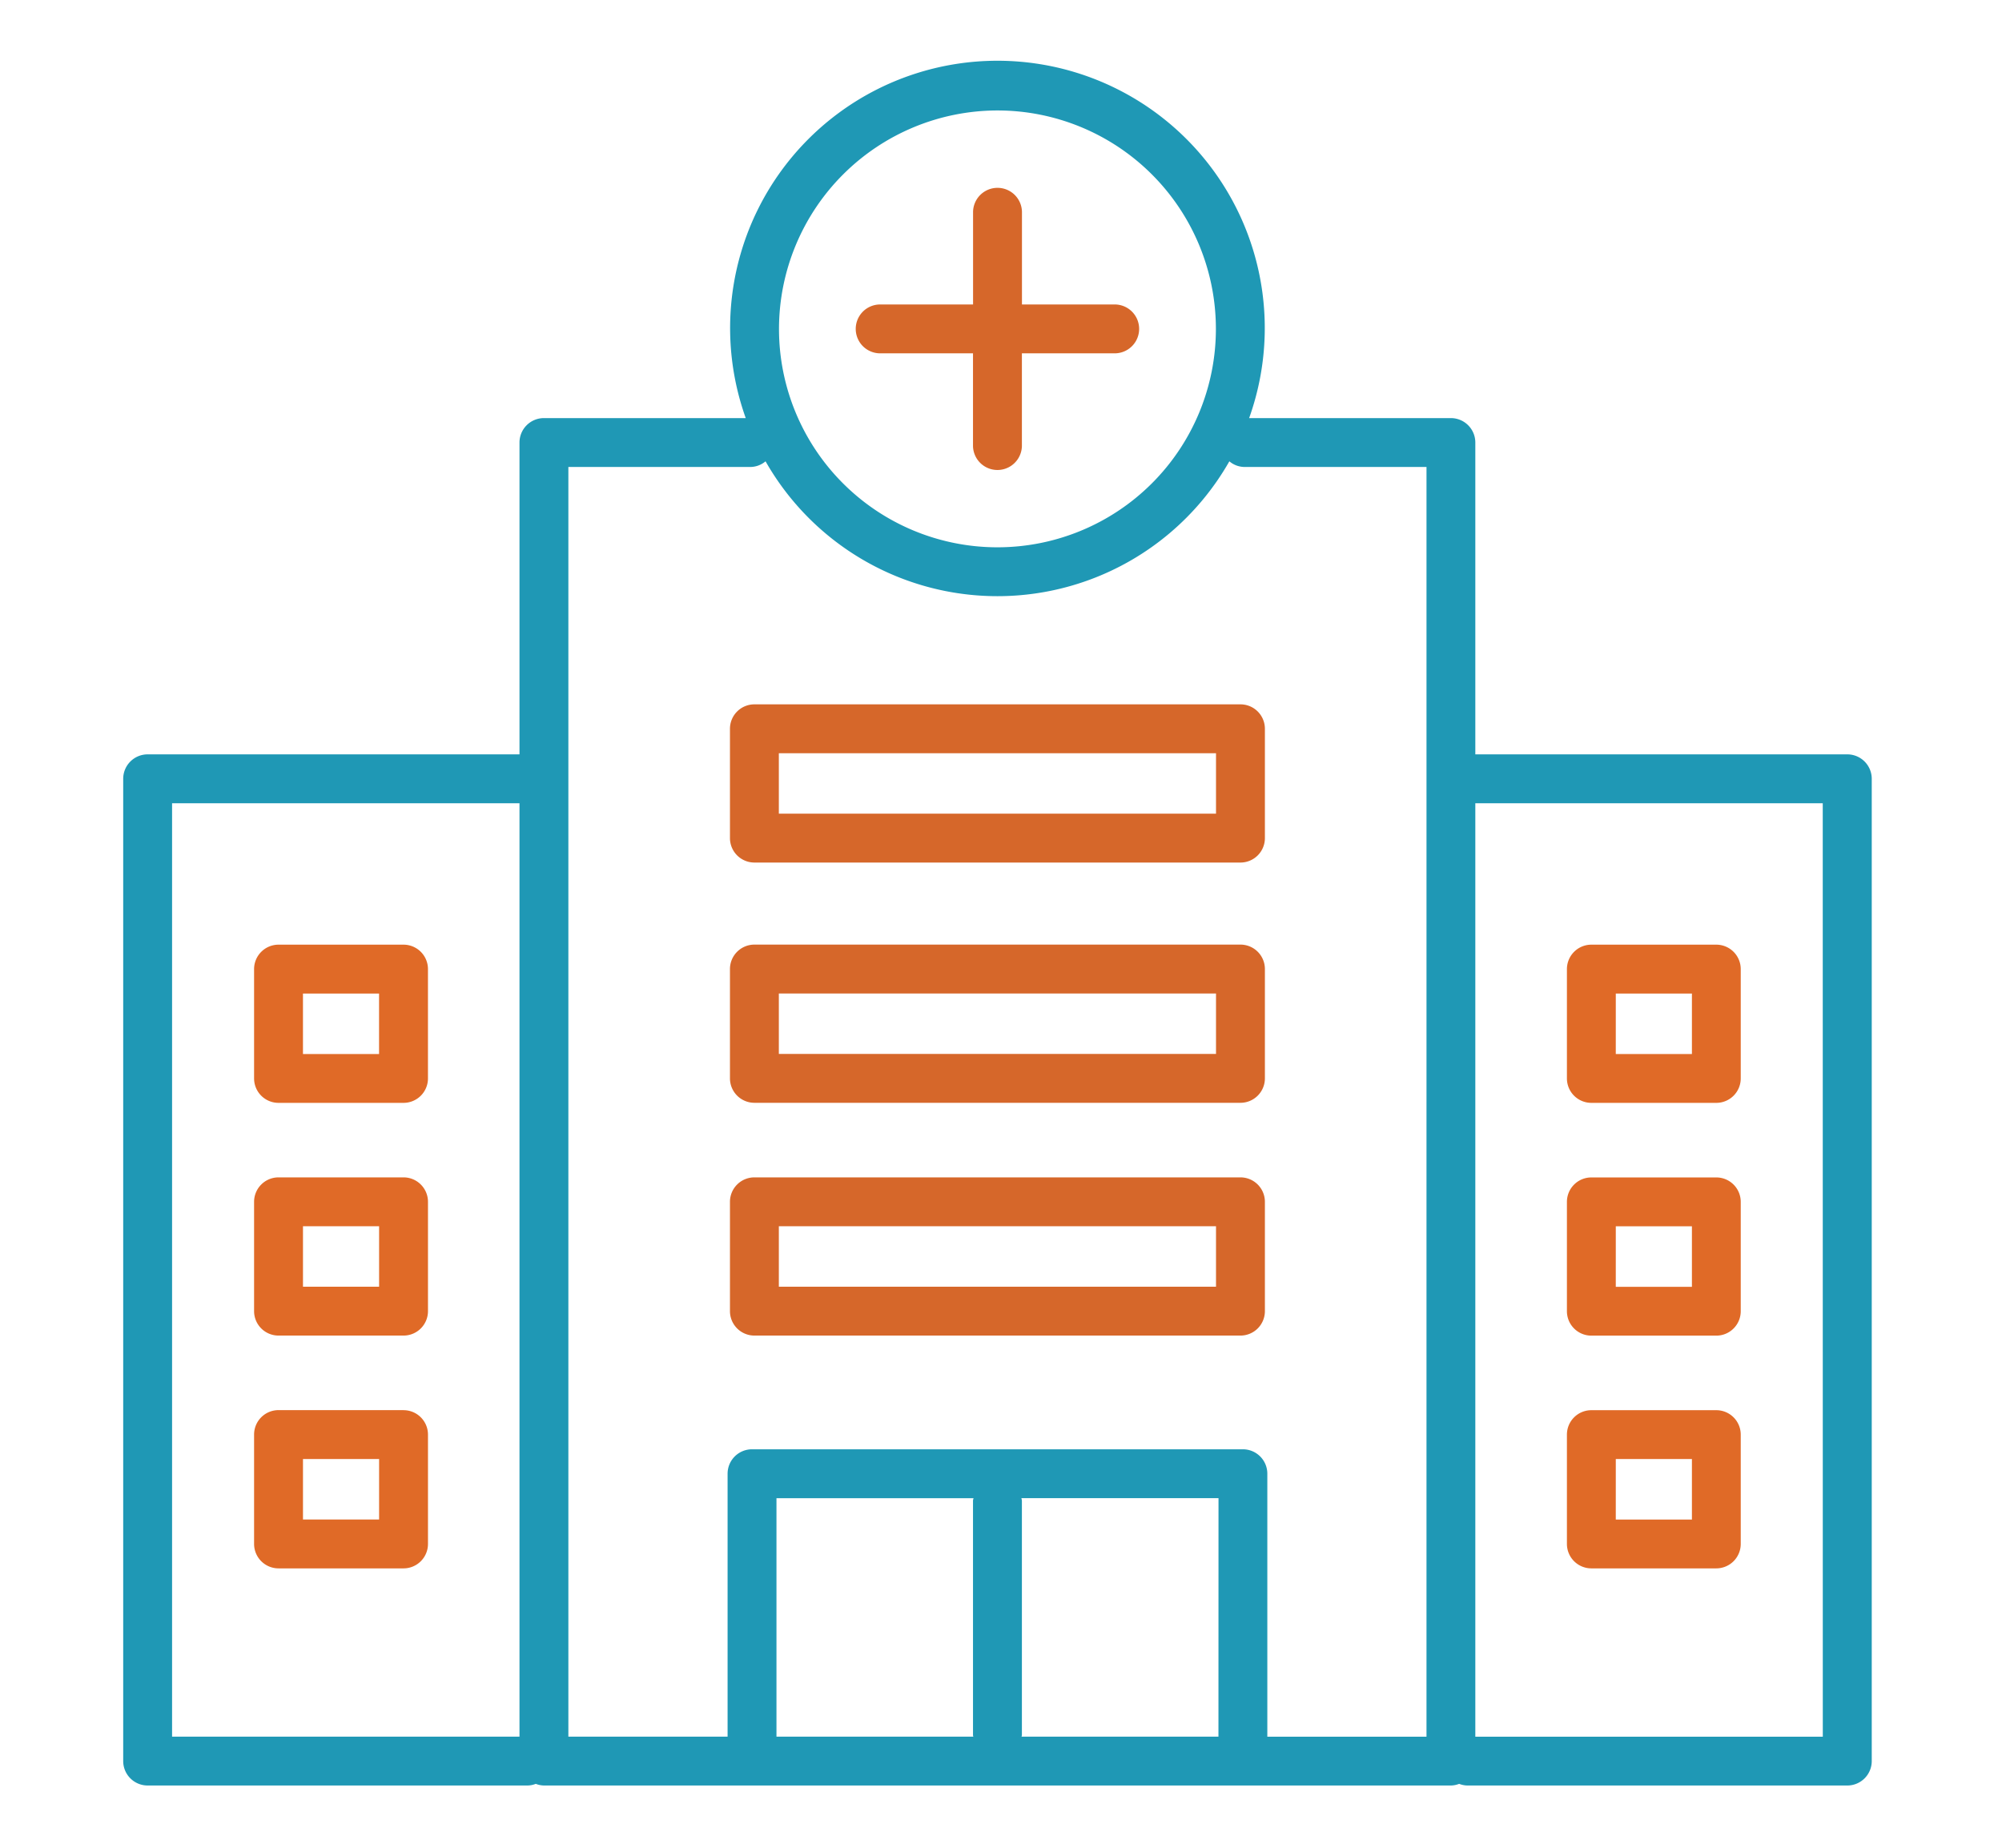 <svg id="icon_structure_DL" xmlns="http://www.w3.org/2000/svg" xmlns:xlink="http://www.w3.org/1999/xlink" width="130" height="120" viewBox="0 0 130 120">
  <defs>
    <clipPath id="clip-path">
      <rect id="長方形_129" data-name="長方形 129" width="130" height="120" transform="translate(0 0)" fill="none"/>
    </clipPath>
  </defs>
  <g id="グループ_90" data-name="グループ 90" transform="translate(0 0)" clip-path="url(#clip-path)">
    <g id="グループ_92" data-name="グループ 92" transform="translate(8 4)">
      <path id="パス_414" data-name="パス 414" d="M39.293,17.255h6.028v6.028a1.588,1.588,0,0,0,3.175,0V17.255h6.026a1.587,1.587,0,0,0,0-3.174H48.5V8.055a1.588,1.588,0,0,0-3.175,0v6.026H39.293a1.587,1.587,0,1,0,0,3.174" transform="translate(9.861 1.692)" fill="#d6672a"/>
      <path id="パス_415" data-name="パス 415" d="M111.951,44.991H87.8V24.74a1.587,1.587,0,0,0-1.587-1.587h-13.1a17.359,17.359,0,1,0-32.688,0H27.32a1.587,1.587,0,0,0-1.587,1.587V44.991H1.587A1.587,1.587,0,0,0,0,46.578V110.37a1.587,1.587,0,0,0,1.587,1.587H26.264a1.535,1.535,0,0,0,.527-.107,1.548,1.548,0,0,0,.529.107h58.9a1.549,1.549,0,0,0,.53-.107,1.536,1.536,0,0,0,.529.107h24.676a1.587,1.587,0,0,0,1.587-1.587V46.578a1.587,1.587,0,0,0-1.587-1.587M56.769,3.174A14.185,14.185,0,1,1,42.584,17.36,14.2,14.2,0,0,1,56.769,3.174M3.174,48.165H25.733v60.618H3.174ZM71.12,108.783H58.337c0-.035.02-.064.02-.1V93.453a1.345,1.345,0,0,0-.033-.158h12.8Zm-15.918,0H42.42V93.3H55.214c-.005.054-.032.1-.032.158v15.229c0,.037.018.066.02.1m29.428,0H74.294V91.709a1.587,1.587,0,0,0-1.587-1.587H40.833a1.587,1.587,0,0,0-1.587,1.587v17.075H28.907V26.327H40.735a1.552,1.552,0,0,0,.976-.367,17.325,17.325,0,0,0,30.117,0,1.549,1.549,0,0,0,.976.367H84.63Zm25.734,0H87.8V48.165h22.56Z" fill="#1f98b5"/>
      <path id="パス_416" data-name="パス 416" d="M16.442,69.422H8.324a1.587,1.587,0,0,0-1.587,1.587v7.1A1.588,1.588,0,0,0,8.324,79.7h8.118a1.588,1.588,0,0,0,1.587-1.587v-7.1a1.587,1.587,0,0,0-1.587-1.587m-1.587,7.1H9.912V72.6h4.943Z" transform="translate(1.762 18.156)" fill="#e06a27"/>
      <path id="パス_417" data-name="パス 417" d="M16.442,57.44H8.324a1.587,1.587,0,0,0-1.587,1.587v7.1a1.587,1.587,0,0,0,1.587,1.587h8.118a1.587,1.587,0,0,0,1.587-1.587v-7.1a1.587,1.587,0,0,0-1.587-1.587m-1.587,7.1H9.912V60.613h4.943Z" transform="translate(1.762 15.023)" fill="#e06a27"/>
      <path id="パス_418" data-name="パス 418" d="M8.324,55.735h8.117a1.587,1.587,0,0,0,1.587-1.587v-7.1a1.588,1.588,0,0,0-1.587-1.587H8.324a1.588,1.588,0,0,0-1.587,1.587v7.1a1.587,1.587,0,0,0,1.587,1.587m1.587-7.1h4.941v3.93H9.911Z" transform="translate(1.762 11.889)" fill="#e06a27"/>
      <path id="パス_419" data-name="パス 419" d="M75.9,79.7h8.118A1.588,1.588,0,0,0,85.6,78.114v-7.1a1.587,1.587,0,0,0-1.587-1.587H75.9a1.587,1.587,0,0,0-1.587,1.587v7.1A1.588,1.588,0,0,0,75.9,79.7m1.587-7.1h4.943v3.931H77.486Z" transform="translate(19.435 18.156)" fill="#e06a27"/>
      <path id="パス_420" data-name="パス 420" d="M75.9,67.718h8.118A1.587,1.587,0,0,0,85.6,66.131v-7.1a1.587,1.587,0,0,0-1.587-1.587H75.9a1.587,1.587,0,0,0-1.587,1.587v7.1A1.587,1.587,0,0,0,75.9,67.718m1.587-7.1h4.943v3.931H77.486Z" transform="translate(19.435 15.023)" fill="#e06a27"/>
      <path id="パス_421" data-name="パス 421" d="M75.9,55.735h8.118A1.587,1.587,0,0,0,85.6,54.148v-7.1a1.588,1.588,0,0,0-1.587-1.587H75.9a1.588,1.588,0,0,0-1.587,1.587v7.1A1.587,1.587,0,0,0,75.9,55.735m1.587-7.1h4.943v3.93H77.486Z" transform="translate(19.435 11.889)" fill="#e06a27"/>
      <path id="パス_422" data-name="パス 422" d="M32.819,33.089a1.587,1.587,0,0,0-1.587,1.587v7.1a1.588,1.588,0,0,0,1.587,1.587H64.381a1.587,1.587,0,0,0,1.587-1.587v-7.1a1.587,1.587,0,0,0-1.587-1.587Zm29.975,7.1H34.406V36.263H62.794Z" transform="translate(8.168 8.654)" fill="#d6672a"/>
      <path id="パス_423" data-name="パス 423" d="M64.381,45.457H32.819a1.588,1.588,0,0,0-1.587,1.587v7.1a1.588,1.588,0,0,0,1.587,1.587H64.381a1.587,1.587,0,0,0,1.587-1.587v-7.1a1.587,1.587,0,0,0-1.587-1.587m-1.587,7.1H34.406V48.631H62.794Z" transform="translate(8.168 11.889)" fill="#d6672a"/>
      <path id="パス_424" data-name="パス 424" d="M64.381,57.44H32.819a1.587,1.587,0,0,0-1.587,1.587v7.1a1.587,1.587,0,0,0,1.587,1.587H64.381a1.587,1.587,0,0,0,1.587-1.587v-7.1a1.587,1.587,0,0,0-1.587-1.587m-1.587,7.1H34.406V60.613H62.794Z" transform="translate(8.168 15.023)" fill="#d6672a"/>
    </g>
  </g>
</svg>

